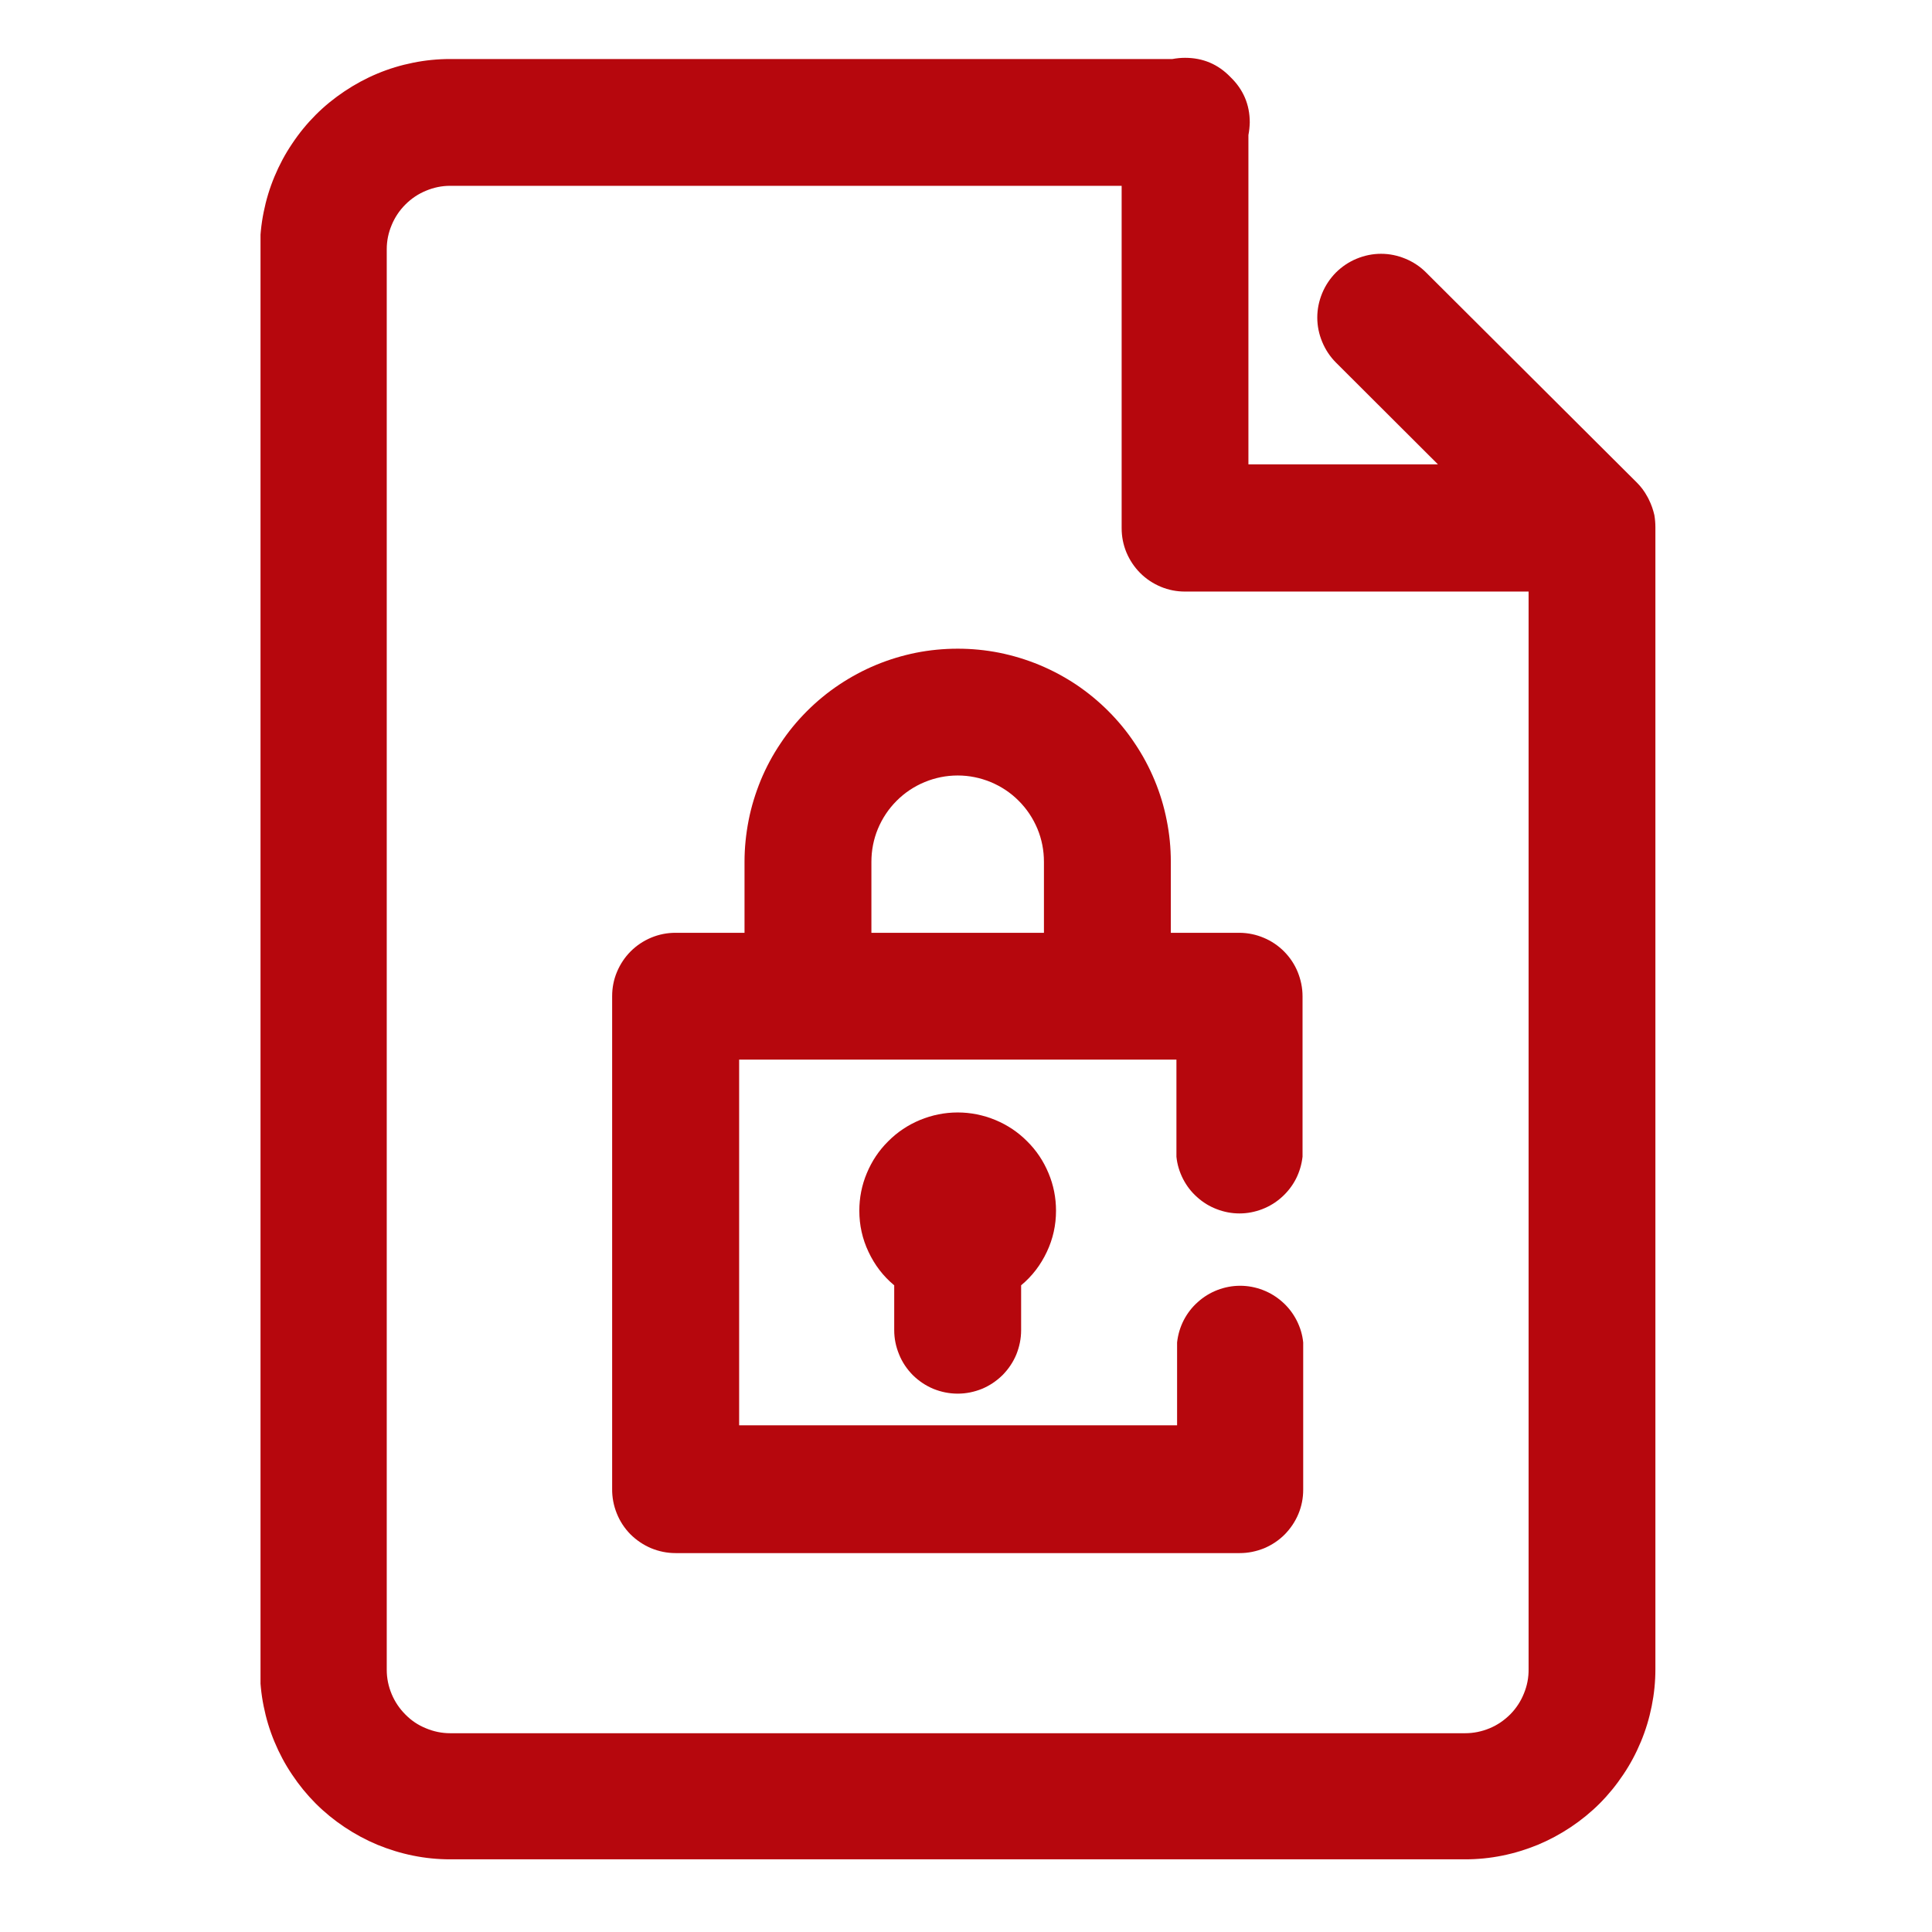<svg xmlns="http://www.w3.org/2000/svg" xmlns:xlink="http://www.w3.org/1999/xlink" width="90" zoomAndPan="magnify" viewBox="0 0 67.5 67.5" height="90" preserveAspectRatio="xMidYMid meet" version="1.2"><defs><clipPath id="21e855f814"><path d="M 9.102 2 L 58 2 L 58 65 L 9.102 65 Z M 9.102 2 "/></clipPath></defs><g id="beece965c3"><g clip-rule="nonzero" clip-path="url(#21e855f814)"><path style=" stroke:none;fill-rule:nonzero;fill:#b6070d;fill-opacity:1;" d="M 57.801 18 C 57.758 17.812 57.695 17.629 57.609 17.457 C 57.59 17.414 57.566 17.371 57.543 17.332 C 57.449 17.16 57.332 17.004 57.195 16.867 L 49.824 9.52 C 49.617 9.312 49.375 9.152 49.102 9.039 C 48.828 8.926 48.547 8.867 48.25 8.867 C 47.957 8.867 47.672 8.926 47.398 9.039 C 47.125 9.152 46.887 9.312 46.676 9.52 C 46.469 9.73 46.309 9.969 46.195 10.242 C 46.082 10.516 46.023 10.801 46.023 11.094 C 46.023 11.391 46.082 11.672 46.195 11.945 C 46.309 12.219 46.469 12.461 46.676 12.668 L 50.238 16.223 L 43.617 16.223 L 43.617 4.719 C 43.645 4.574 43.66 4.426 43.664 4.277 C 43.664 3.652 43.438 3.125 42.988 2.691 C 42.555 2.242 42.027 2.02 41.402 2.02 C 41.254 2.02 41.109 2.035 40.961 2.062 L 15.727 2.062 C 15.293 2.062 14.859 2.105 14.434 2.191 C 14.004 2.277 13.59 2.402 13.188 2.57 C 12.785 2.738 12.402 2.945 12.039 3.188 C 11.676 3.43 11.34 3.703 11.031 4.012 C 10.723 4.32 10.449 4.656 10.207 5.02 C 9.961 5.383 9.758 5.766 9.59 6.168 C 9.422 6.57 9.297 6.984 9.211 7.414 C 9.125 7.84 9.082 8.273 9.082 8.707 L 9.082 58.312 C 9.082 58.75 9.125 59.184 9.211 59.609 C 9.297 60.039 9.422 60.453 9.59 60.855 C 9.758 61.258 9.961 61.641 10.207 62.004 C 10.449 62.367 10.723 62.703 11.031 63.012 C 11.34 63.32 11.676 63.594 12.039 63.836 C 12.402 64.078 12.785 64.285 13.188 64.453 C 13.59 64.617 14.004 64.746 14.434 64.832 C 14.859 64.918 15.293 64.961 15.727 64.961 L 51.191 64.961 C 51.625 64.961 52.059 64.918 52.484 64.832 C 52.914 64.746 53.328 64.617 53.73 64.453 C 54.133 64.285 54.516 64.078 54.879 63.836 C 55.242 63.594 55.578 63.32 55.887 63.012 C 56.195 62.703 56.469 62.367 56.711 62.004 C 56.957 61.641 57.16 61.258 57.328 60.855 C 57.496 60.453 57.621 60.039 57.707 59.609 C 57.793 59.184 57.836 58.75 57.836 58.312 L 57.836 18.426 C 57.836 18.285 57.824 18.141 57.801 18 Z M 51.191 60.555 L 15.727 60.555 C 15.434 60.555 15.152 60.496 14.883 60.383 C 14.609 60.273 14.371 60.113 14.164 59.902 C 13.957 59.695 13.797 59.457 13.684 59.188 C 13.57 58.914 13.512 58.633 13.512 58.34 L 13.512 8.707 C 13.512 8.414 13.57 8.133 13.684 7.863 C 13.797 7.59 13.957 7.352 14.164 7.145 C 14.371 6.938 14.609 6.777 14.883 6.664 C 15.152 6.551 15.434 6.492 15.727 6.492 L 39.188 6.492 L 39.188 18.453 C 39.188 18.746 39.242 19.027 39.355 19.301 C 39.469 19.57 39.629 19.812 39.836 20.02 C 40.043 20.227 40.285 20.387 40.555 20.5 C 40.824 20.613 41.109 20.668 41.402 20.668 L 53.406 20.668 L 53.406 58.312 C 53.41 58.609 53.355 58.895 53.242 59.168 C 53.133 59.441 52.973 59.684 52.766 59.895 C 52.555 60.105 52.316 60.27 52.043 60.383 C 51.77 60.496 51.484 60.555 51.191 60.555 Z M 51.191 60.555 "/></g><path style=" stroke:none;fill-rule:nonzero;fill:#b6070d;fill-opacity:1;" d="M 43.316 32.59 L 40.906 32.59 L 40.906 30.109 C 40.906 29.621 40.859 29.137 40.762 28.656 C 40.668 28.176 40.527 27.711 40.34 27.262 C 40.152 26.809 39.922 26.379 39.648 25.973 C 39.379 25.566 39.07 25.191 38.723 24.844 C 38.379 24.5 38.004 24.191 37.598 23.918 C 37.191 23.648 36.762 23.418 36.309 23.23 C 35.855 23.043 35.391 22.902 34.91 22.805 C 34.434 22.711 33.949 22.664 33.461 22.664 C 32.969 22.664 32.484 22.711 32.008 22.805 C 31.527 22.902 31.062 23.043 30.609 23.23 C 30.156 23.418 29.73 23.648 29.324 23.918 C 28.914 24.191 28.539 24.5 28.195 24.844 C 27.848 25.191 27.539 25.566 27.27 25.973 C 26.996 26.379 26.766 26.809 26.578 27.262 C 26.395 27.711 26.25 28.176 26.156 28.656 C 26.062 29.137 26.012 29.621 26.012 30.109 L 26.012 32.59 L 23.602 32.59 C 23.309 32.59 23.027 32.645 22.754 32.758 C 22.484 32.871 22.242 33.031 22.035 33.238 C 21.828 33.445 21.668 33.688 21.555 33.957 C 21.441 34.23 21.387 34.512 21.387 34.805 L 21.387 52.012 C 21.383 52.309 21.438 52.598 21.547 52.871 C 21.656 53.145 21.816 53.391 22.023 53.602 C 22.234 53.812 22.473 53.973 22.746 54.09 C 23.02 54.203 23.305 54.262 23.602 54.262 L 43.316 54.262 C 43.609 54.262 43.891 54.203 44.164 54.094 C 44.434 53.98 44.676 53.82 44.883 53.613 C 45.09 53.402 45.25 53.164 45.363 52.895 C 45.477 52.621 45.531 52.34 45.531 52.047 L 45.531 46.902 C 45.504 46.629 45.426 46.375 45.301 46.129 C 45.176 45.887 45.012 45.672 44.809 45.492 C 44.605 45.309 44.375 45.168 44.121 45.07 C 43.867 44.973 43.602 44.922 43.328 44.922 C 43.055 44.922 42.789 44.973 42.535 45.07 C 42.281 45.168 42.051 45.309 41.848 45.492 C 41.645 45.672 41.48 45.887 41.355 46.129 C 41.23 46.375 41.156 46.629 41.125 46.902 L 41.125 49.797 L 25.824 49.797 L 25.824 37.02 L 41.102 37.02 L 41.102 40.414 C 41.129 40.684 41.207 40.941 41.332 41.188 C 41.457 41.43 41.617 41.641 41.824 41.824 C 42.027 42.008 42.254 42.148 42.512 42.246 C 42.766 42.344 43.031 42.395 43.305 42.395 C 43.578 42.395 43.84 42.344 44.098 42.246 C 44.352 42.148 44.582 42.008 44.785 41.824 C 44.988 41.641 45.152 41.43 45.277 41.188 C 45.402 40.941 45.477 40.684 45.508 40.414 L 45.508 34.805 C 45.508 34.512 45.449 34.234 45.34 33.961 C 45.23 33.691 45.07 33.453 44.867 33.246 C 44.66 33.039 44.426 32.879 44.156 32.766 C 43.887 32.652 43.609 32.594 43.316 32.59 Z M 30.445 30.109 C 30.445 29.711 30.52 29.324 30.672 28.957 C 30.828 28.586 31.043 28.262 31.328 27.977 C 31.609 27.695 31.938 27.477 32.305 27.324 C 32.676 27.172 33.059 27.094 33.461 27.094 C 33.859 27.094 34.242 27.172 34.613 27.324 C 34.98 27.477 35.309 27.695 35.59 27.977 C 35.875 28.262 36.09 28.586 36.246 28.957 C 36.398 29.324 36.473 29.711 36.473 30.109 L 36.473 32.59 L 30.445 32.59 Z M 30.445 30.109 "/><path style=" stroke:none;fill-rule:nonzero;fill:#b6070d;fill-opacity:1;" d="M 33.461 48.691 C 33.754 48.691 34.035 48.633 34.309 48.523 C 34.578 48.41 34.816 48.25 35.027 48.043 C 35.234 47.832 35.395 47.594 35.508 47.324 C 35.617 47.051 35.676 46.77 35.676 46.473 L 35.676 44.906 C 36.062 44.586 36.359 44.195 36.574 43.738 C 36.789 43.285 36.895 42.805 36.895 42.301 C 36.895 41.848 36.809 41.406 36.633 40.988 C 36.457 40.566 36.211 40.195 35.887 39.875 C 35.566 39.551 35.195 39.305 34.773 39.129 C 34.352 38.957 33.914 38.867 33.461 38.867 C 33.004 38.867 32.566 38.957 32.145 39.129 C 31.723 39.305 31.352 39.551 31.031 39.875 C 30.707 40.195 30.461 40.566 30.285 40.988 C 30.109 41.406 30.023 41.848 30.023 42.301 C 30.023 42.805 30.129 43.285 30.344 43.738 C 30.559 44.195 30.855 44.586 31.242 44.906 L 31.242 46.473 C 31.242 46.77 31.301 47.051 31.414 47.324 C 31.523 47.594 31.684 47.832 31.891 48.043 C 32.102 48.25 32.34 48.41 32.609 48.523 C 32.883 48.633 33.164 48.691 33.461 48.691 Z M 33.461 48.691 "/></g></svg>